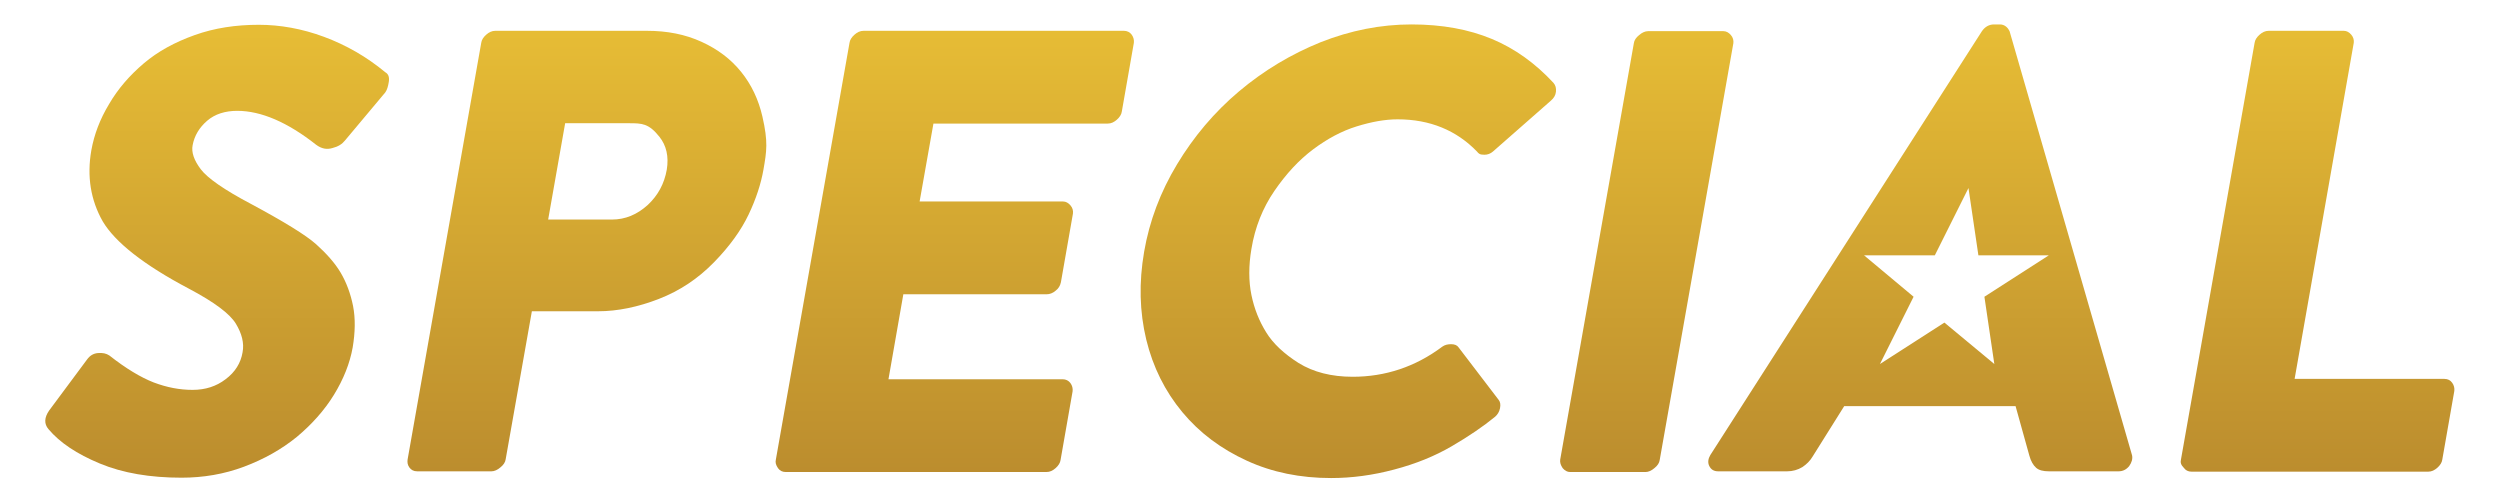 <svg xmlns="http://www.w3.org/2000/svg" xml:space="preserve" viewBox="0 0 706 142"><linearGradient id="a" x1="542.334" x2="542.334" y1="170.28" y2="9.327" gradientUnits="userSpaceOnUse"><stop offset="0" style="stop-color:#af7f2c"/><stop offset="1" style="stop-color:#e6bc35"/></linearGradient><path d="M602.1 128.6 567.5 8.8c-.2-.4-.5-.9-1-1.3s-1.1-.6-1.7-.6h-1.7c-1.3 0-2.5.6-3.4 1.9L483 128.5c-.6 1-.8 2.1-.3 3.1s1.3 1.5 2.5 1.5h19.5c1.5 0 3-.4 4.3-1.2 1.2-.8 2.2-1.8 2.9-3l8.9-14.2h48.4l3.9 14c.4 1.5 1.1 2.7 1.9 3.4s2 1 3.6 1h19.7q1.8 0 3-1.5c.7-1 1-2 .8-3m-41.7-44.8 2.8 19-14.1-11.7-18.2 11.7 9.5-19-14-11.7h20l9.5-19 2.8 19h19.9z" style="fill:url(#a)"/><linearGradient id="b" x1="61.367" x2="61.367" y1="170.28" y2="9.327" gradientUnits="userSpaceOnUse"><stop offset="0" style="stop-color:#af7f2c"/><stop offset="1" style="stop-color:#e6bc35"/></linearGradient><path d="M51.3 134.9c-8.9 0-16.6-1.3-23.1-4s-11.3-5.9-14.5-9.7c-1.3-1.5-1.2-3.3.2-5.3l10.7-14.4c.8-1.1 1.8-1.7 3.1-1.8s2.3.1 3.2.7c4.7 3.7 8.9 6.2 12.5 7.6 3.7 1.4 7.3 2.1 11 2.1q5.4 0 9.3-3c2.7-2 4.3-4.6 4.8-7.6.5-2.6-.2-5.3-1.9-8.1s-6.1-6.1-13.3-9.9c-12.7-6.7-20.8-13.1-24.3-19-3.4-6-4.5-12.7-3.2-20.1.8-4.4 2.4-8.7 5-13 2.5-4.3 5.8-8.1 9.8-11.5s8.8-6 14.4-8S66.6 7 73.1 7c6 0 12.2 1.1 18.4 3.4s12 5.6 17.3 10c.9.5 1.2 1.4 1 2.7s-.5 2.3-1 3L97.4 39.7c-.8 1-1.9 1.7-3.5 2.1-1.6.5-3.1.2-4.6-.9-8.1-6.4-15.6-9.6-22.3-9.6-3.4 0-6.3.9-8.5 2.8s-3.6 4.2-4.1 6.9c-.4 2 .4 4.3 2.3 6.8s6.6 5.8 14.2 9.8c9.3 5 15.5 8.8 18.4 11.4s5.3 5.3 6.9 8 2.8 5.9 3.5 9.4c.7 3.6.6 7.5-.1 11.7-.8 4.5-2.6 9-5.3 13.4s-6.3 8.4-10.5 11.9c-4.3 3.5-9.3 6.3-14.9 8.4s-11.5 3.1-17.6 3.1" style="fill:url(#b)"/><linearGradient id="c" x1="165.682" x2="165.682" y1="170.28" y2="9.327" gradientUnits="userSpaceOnUse"><stop offset="0" style="stop-color:#af7f2c"/><stop offset="1" style="stop-color:#e6bc35"/></linearGradient><path d="m115.1 129.8 20.8-117.7c.1-.8.6-1.6 1.4-2.3s1.6-1.1 2.6-1.1h42.8c5.7 0 10.8 1 15.4 3.1s8.3 4.9 11.2 8.5q4.35 5.4 6 12.6c1.65 7.2 1.2 9.8.3 15-.7 4-2.1 8.3-4.2 12.7s-5.3 8.9-9.8 13.5-9.6 8-15.5 10.3-11.7 3.5-17.2 3.5h-18.7l-7.4 41.8c-.1.8-.6 1.6-1.5 2.3-.8.7-1.7 1.1-2.5 1.1h-21c-1 0-1.7-.4-2.2-1.1s-.6-1.4-.5-2.2M154.8 62h18c3.8 0 7.1-1.4 10.1-4.1 2.9-2.7 4.7-6 5.4-10q.9-5.55-2.1-9.3c-3-3.75-4.9-3.8-8.6-3.8h-18z" style="fill:url(#c)"/><linearGradient id="d" x1="269.67" x2="269.67" y1="170.28" y2="9.327" gradientUnits="userSpaceOnUse"><stop offset="0" style="stop-color:#af7f2c"/><stop offset="1" style="stop-color:#e6bc35"/></linearGradient><path d="m219.1 129.8 20.8-117.7c.1-.8.6-1.6 1.4-2.3s1.6-1.1 2.6-1.1h73.5c.9 0 1.7.4 2.2 1.1s.7 1.5.6 2.3l-3.4 19.4c-.1.8-.6 1.6-1.4 2.3s-1.6 1.1-2.6 1.1h-49.2l-3.9 22h40.5c.8 0 1.5.4 2.1 1.1s.8 1.5.7 2.3l-3.4 19.4q-.3 1.5-1.5 2.4c-.8.7-1.7 1-2.5 1h-40.5l-4.2 24h49.2c.9 0 1.7.4 2.2 1.1s.7 1.5.6 2.3l-3.4 19.4c-.1.8-.6 1.6-1.4 2.3s-1.6 1.1-2.6 1.1h-73.6c-1 0-1.7-.4-2.2-1.1-.6-.9-.8-1.6-.6-2.4" style="fill:url(#d)"/><linearGradient id="e" x1="380.811" x2="380.811" y1="170.28" y2="9.327" gradientUnits="userSpaceOnUse"><stop offset="0" style="stop-color:#af7f2c"/><stop offset="1" style="stop-color:#e6bc35"/></linearGradient><path d="M323.1 71.1c1.5-8.7 4.6-16.9 9.3-24.7s10.5-14.7 17.5-20.6 14.7-10.5 23.1-13.9c8.4-3.3 16.9-5 25.6-5s16.2 1.4 22.7 4.1 12.3 6.9 17.4 12.4c.6.7.8 1.5.7 2.5s-.6 1.8-1.4 2.5l-16.4 14.4q-1.05.9-2.4.9c-1.35 0-1.6-.3-2.1-.9-5.8-6-13.3-9.1-22.4-9.1-3.6 0-7.4.7-11.6 2s-8.3 3.5-12.3 6.5-7.6 6.9-10.9 11.7-5.5 10.3-6.5 16.4c-.8 4.7-.8 9.1 0 13s2.2 7.4 4.2 10.6c1.9 3.1 5 6 9.1 8.6q6.3 3.9 15.3 3.9c9.2 0 17.7-2.8 25.3-8.5.7-.5 1.5-.7 2.5-.7s1.7.3 2.1.9l11.3 14.8c.5.6.6 1.4.4 2.4s-.7 1.8-1.4 2.4c-3.3 2.7-7.4 5.5-12.2 8.3s-10.2 5-16.3 6.6c-6 1.6-11.9 2.4-17.8 2.4-8.7 0-16.6-1.6-23.8-4.9s-13.3-7.8-18.2-13.7-8.3-12.7-10.2-20.5c-1.9-7.9-2.1-16.1-.6-24.8" style="fill:url(#e)"/><linearGradient id="f" x1="465.095" x2="465.095" y1="170.28" y2="9.327" gradientUnits="userSpaceOnUse"><stop offset="0" style="stop-color:#af7f2c"/><stop offset="1" style="stop-color:#e6bc35"/></linearGradient><path d="m440.6 129.8 20.8-117.6c.1-.8.6-1.6 1.5-2.3.8-.7 1.7-1.1 2.5-1.1h21.3c.8 0 1.5.4 2.1 1.1s.8 1.5.7 2.3l-20.8 117.7c-.1.8-.6 1.6-1.5 2.3-.8.7-1.7 1.1-2.5 1.1h-21.3c-.8 0-1.5-.4-2.1-1.1-.6-.9-.8-1.6-.7-2.4" style="fill:url(#f)"/><linearGradient id="g" x1="654.522" x2="654.522" y1="170.28" y2="9.327" gradientUnits="userSpaceOnUse"><stop offset="0" style="stop-color:#af7f2c"/><stop offset="1" style="stop-color:#e6bc35"/></linearGradient><path d="m615.9 129.8 20.8-117.7c.1-.8.6-1.6 1.4-2.3s1.6-1.1 2.6-1.1h21.2c.8 0 1.5.4 2.1 1.1s.8 1.5.7 2.3L648 107h42.3c1 0 1.7.4 2.2 1.1s.7 1.5.6 2.3l-3.4 19.4c-.1.8-.6 1.6-1.4 2.3s-1.6 1.1-2.6 1.1h-66.8c-1 0-1.7-.4-2.2-1.1-.8-.8-1-1.5-.8-2.3" style="fill:url(#g)"/></svg>